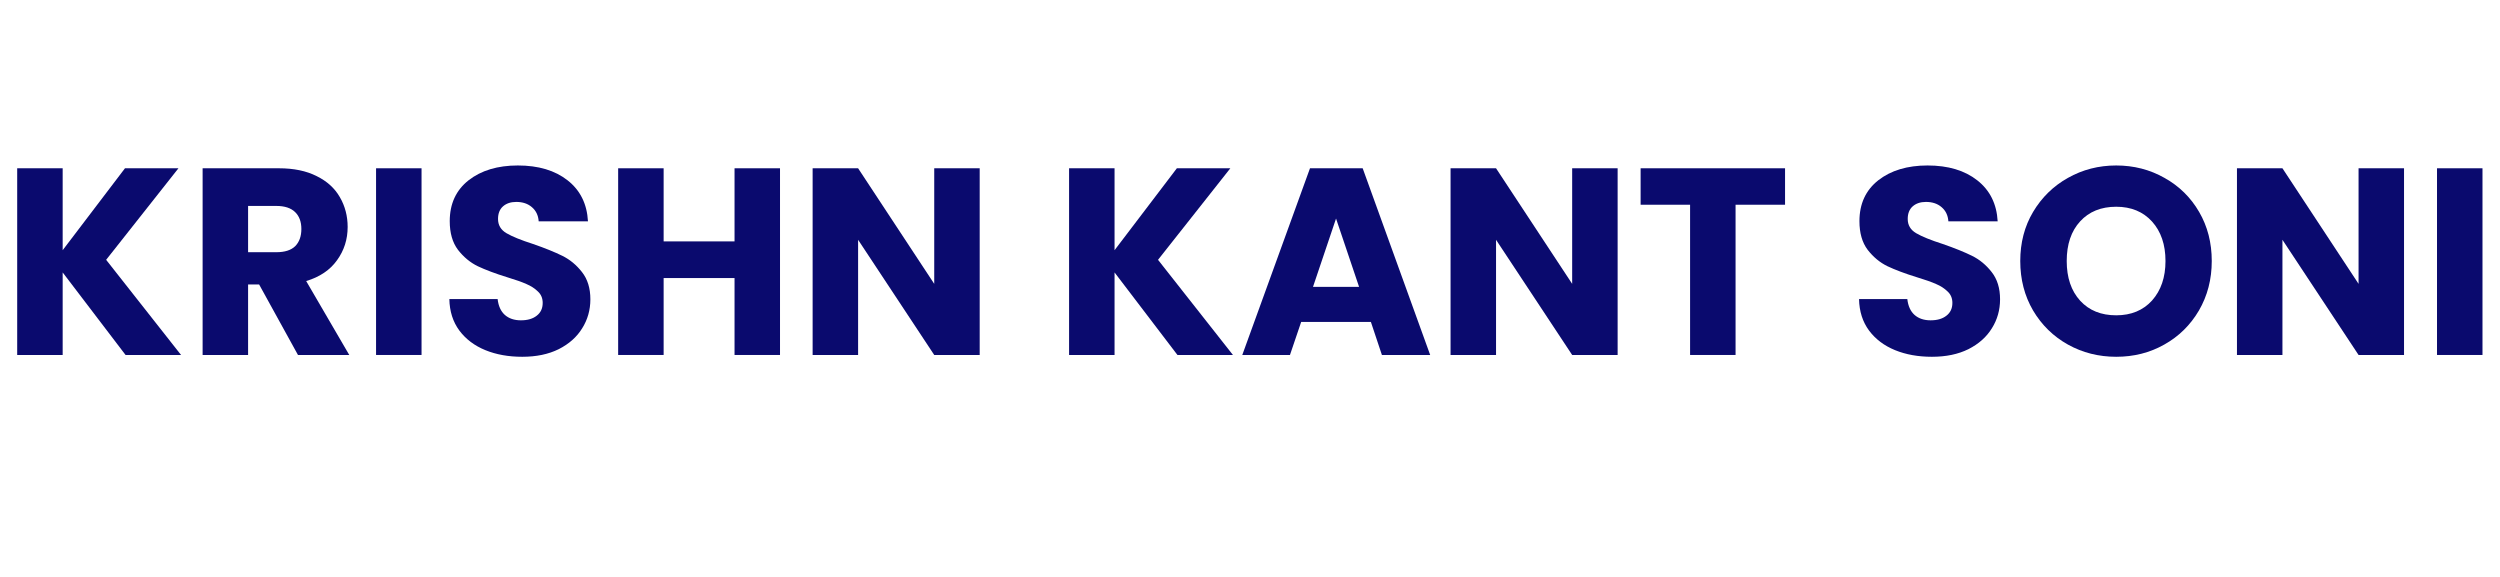 <svg xmlns="http://www.w3.org/2000/svg" xmlns:xlink="http://www.w3.org/1999/xlink" width="260" zoomAndPan="magnify" viewBox="0 0 194.88 45" height="60" preserveAspectRatio="xMidYMid meet"><defs><g></g></defs><g fill="#0a0a6e" fill-opacity="1"><g transform="translate(-0, 27.688)"><g><path d="M 9.734 0 L 4.828 -6.438 L 4.828 0 L 1.281 0 L 1.281 -14.562 L 4.828 -14.562 L 4.828 -8.172 L 9.688 -14.562 L 13.859 -14.562 L 8.219 -7.422 L 14.062 0 Z M 9.734 0 "></path></g></g></g><g fill="#0a0a6e" fill-opacity="1"><g transform="translate(14.463, 27.688)"><g><path d="M 8.719 0 L 5.688 -5.5 L 4.828 -5.5 L 4.828 0 L 1.281 0 L 1.281 -14.562 L 7.234 -14.562 C 8.391 -14.562 9.367 -14.359 10.172 -13.953 C 10.984 -13.555 11.586 -13.008 11.984 -12.312 C 12.391 -11.613 12.594 -10.836 12.594 -9.984 C 12.594 -9.016 12.316 -8.148 11.766 -7.391 C 11.223 -6.629 10.422 -6.086 9.359 -5.766 L 12.719 0 Z M 4.828 -8.016 L 7.031 -8.016 C 7.688 -8.016 8.176 -8.172 8.5 -8.484 C 8.82 -8.805 8.984 -9.254 8.984 -9.828 C 8.984 -10.391 8.82 -10.828 8.5 -11.141 C 8.176 -11.461 7.688 -11.625 7.031 -11.625 L 4.828 -11.625 Z M 4.828 -8.016 "></path></g></g></g><g fill="#0a0a6e" fill-opacity="1"><g transform="translate(27.992, 27.688)"><g><path d="M 4.828 -14.562 L 4.828 0 L 1.281 0 L 1.281 -14.562 Z M 4.828 -14.562 "></path></g></g></g><g fill="#0a0a6e" fill-opacity="1"><g transform="translate(34.114, 27.688)"><g><path d="M 6.562 0.141 C 5.488 0.141 4.531 -0.031 3.688 -0.375 C 2.844 -0.719 2.164 -1.227 1.656 -1.906 C 1.156 -2.582 0.895 -3.398 0.875 -4.359 L 4.641 -4.359 C 4.703 -3.816 4.891 -3.406 5.203 -3.125 C 5.523 -2.844 5.941 -2.703 6.453 -2.703 C 6.973 -2.703 7.383 -2.82 7.688 -3.062 C 8 -3.301 8.156 -3.633 8.156 -4.062 C 8.156 -4.426 8.031 -4.723 7.781 -4.953 C 7.539 -5.191 7.242 -5.383 6.891 -5.531 C 6.547 -5.688 6.047 -5.863 5.391 -6.062 C 4.453 -6.352 3.688 -6.641 3.094 -6.922 C 2.5 -7.211 1.984 -7.641 1.547 -8.203 C 1.117 -8.773 0.906 -9.52 0.906 -10.438 C 0.906 -11.789 1.395 -12.852 2.375 -13.625 C 3.363 -14.395 4.645 -14.781 6.219 -14.781 C 7.82 -14.781 9.113 -14.395 10.094 -13.625 C 11.082 -12.852 11.613 -11.785 11.688 -10.422 L 7.844 -10.422 C 7.812 -10.891 7.633 -11.258 7.312 -11.531 C 7 -11.801 6.594 -11.938 6.094 -11.938 C 5.664 -11.938 5.32 -11.82 5.062 -11.594 C 4.801 -11.363 4.672 -11.035 4.672 -10.609 C 4.672 -10.129 4.891 -9.758 5.328 -9.5 C 5.773 -9.238 6.469 -8.957 7.406 -8.656 C 8.344 -8.332 9.102 -8.023 9.688 -7.734 C 10.281 -7.441 10.789 -7.02 11.219 -6.469 C 11.656 -5.914 11.875 -5.207 11.875 -4.344 C 11.875 -3.508 11.66 -2.754 11.234 -2.078 C 10.816 -1.398 10.207 -0.859 9.406 -0.453 C 8.602 -0.055 7.656 0.141 6.562 0.141 Z M 6.562 0.141 "></path></g></g></g><g fill="#0a0a6e" fill-opacity="1"><g transform="translate(46.875, 27.688)"><g><path d="M 13.906 -14.562 L 13.906 0 L 10.359 0 L 10.359 -6 L 4.828 -6 L 4.828 0 L 1.281 0 L 1.281 -14.562 L 4.828 -14.562 L 4.828 -8.859 L 10.359 -8.859 L 10.359 -14.562 Z M 13.906 -14.562 "></path></g></g></g><g fill="#0a0a6e" fill-opacity="1"><g transform="translate(62.044, 27.688)"><g><path d="M 14.312 0 L 10.766 0 L 4.828 -8.984 L 4.828 0 L 1.281 0 L 1.281 -14.562 L 4.828 -14.562 L 10.766 -5.547 L 10.766 -14.562 L 14.312 -14.562 Z M 14.312 0 "></path></g></g></g><g fill="#0a0a6e" fill-opacity="1"><g transform="translate(77.648, 27.688)"><g></g></g></g><g fill="#0a0a6e" fill-opacity="1"><g transform="translate(82.047, 27.688)"><g><path d="M 9.734 0 L 4.828 -6.438 L 4.828 0 L 1.281 0 L 1.281 -14.562 L 4.828 -14.562 L 4.828 -8.172 L 9.688 -14.562 L 13.859 -14.562 L 8.219 -7.422 L 14.062 0 Z M 9.734 0 "></path></g></g></g><g fill="#0a0a6e" fill-opacity="1"><g transform="translate(96.51, 27.688)"><g><path d="M 10.359 -2.578 L 4.922 -2.578 L 4.047 0 L 0.328 0 L 5.609 -14.562 L 9.719 -14.562 L 14.984 0 L 11.219 0 Z M 9.438 -5.312 L 7.641 -10.641 L 5.844 -5.312 Z M 9.438 -5.312 "></path></g></g></g><g fill="#0a0a6e" fill-opacity="1"><g transform="translate(111.803, 27.688)"><g><path d="M 14.312 0 L 10.766 0 L 4.828 -8.984 L 4.828 0 L 1.281 0 L 1.281 -14.562 L 4.828 -14.562 L 10.766 -5.547 L 10.766 -14.562 L 14.312 -14.562 Z M 14.312 0 "></path></g></g></g><g fill="#0a0a6e" fill-opacity="1"><g transform="translate(127.408, 27.688)"><g><path d="M 11.766 -14.562 L 11.766 -11.719 L 7.906 -11.719 L 7.906 0 L 4.359 0 L 4.359 -11.719 L 0.5 -11.719 L 0.5 -14.562 Z M 11.766 -14.562 "></path></g></g></g><g fill="#0a0a6e" fill-opacity="1"><g transform="translate(139.671, 27.688)"><g></g></g></g><g fill="#0a0a6e" fill-opacity="1"><g transform="translate(144.07, 27.688)"><g><path d="M 6.562 0.141 C 5.488 0.141 4.531 -0.031 3.688 -0.375 C 2.844 -0.719 2.164 -1.227 1.656 -1.906 C 1.156 -2.582 0.895 -3.398 0.875 -4.359 L 4.641 -4.359 C 4.703 -3.816 4.891 -3.406 5.203 -3.125 C 5.523 -2.844 5.941 -2.703 6.453 -2.703 C 6.973 -2.703 7.383 -2.82 7.688 -3.062 C 8 -3.301 8.156 -3.633 8.156 -4.062 C 8.156 -4.426 8.031 -4.723 7.781 -4.953 C 7.539 -5.191 7.242 -5.383 6.891 -5.531 C 6.547 -5.688 6.047 -5.863 5.391 -6.062 C 4.453 -6.352 3.688 -6.641 3.094 -6.922 C 2.5 -7.211 1.984 -7.641 1.547 -8.203 C 1.117 -8.773 0.906 -9.52 0.906 -10.438 C 0.906 -11.789 1.395 -12.852 2.375 -13.625 C 3.363 -14.395 4.645 -14.781 6.219 -14.781 C 7.82 -14.781 9.113 -14.395 10.094 -13.625 C 11.082 -12.852 11.613 -11.785 11.688 -10.422 L 7.844 -10.422 C 7.812 -10.891 7.633 -11.258 7.312 -11.531 C 7 -11.801 6.594 -11.938 6.094 -11.938 C 5.664 -11.938 5.32 -11.82 5.062 -11.594 C 4.801 -11.363 4.672 -11.035 4.672 -10.609 C 4.672 -10.129 4.891 -9.758 5.328 -9.5 C 5.773 -9.238 6.469 -8.957 7.406 -8.656 C 8.344 -8.332 9.102 -8.023 9.688 -7.734 C 10.281 -7.441 10.789 -7.02 11.219 -6.469 C 11.656 -5.914 11.875 -5.207 11.875 -4.344 C 11.875 -3.508 11.66 -2.754 11.234 -2.078 C 10.816 -1.398 10.207 -0.859 9.406 -0.453 C 8.602 -0.055 7.656 0.141 6.562 0.141 Z M 6.562 0.141 "></path></g></g></g><g fill="#0a0a6e" fill-opacity="1"><g transform="translate(156.832, 27.688)"><g><path d="M 8.172 0.141 C 6.805 0.141 5.551 -0.176 4.406 -0.812 C 3.27 -1.445 2.363 -2.332 1.688 -3.469 C 1.02 -4.613 0.688 -5.898 0.688 -7.328 C 0.688 -8.754 1.02 -10.031 1.688 -11.156 C 2.363 -12.289 3.27 -13.176 4.406 -13.812 C 5.551 -14.457 6.805 -14.781 8.172 -14.781 C 9.547 -14.781 10.801 -14.457 11.938 -13.812 C 13.082 -13.176 13.984 -12.289 14.641 -11.156 C 15.297 -10.031 15.625 -8.754 15.625 -7.328 C 15.625 -5.898 15.289 -4.613 14.625 -3.469 C 13.957 -2.332 13.055 -1.445 11.922 -0.812 C 10.797 -0.176 9.547 0.141 8.172 0.141 Z M 8.172 -3.094 C 9.336 -3.094 10.27 -3.477 10.969 -4.25 C 11.664 -5.031 12.016 -6.055 12.016 -7.328 C 12.016 -8.609 11.664 -9.633 10.969 -10.406 C 10.27 -11.176 9.336 -11.562 8.172 -11.562 C 6.992 -11.562 6.055 -11.18 5.359 -10.422 C 4.66 -9.66 4.312 -8.629 4.312 -7.328 C 4.312 -6.035 4.66 -5.004 5.359 -4.234 C 6.055 -3.473 6.992 -3.094 8.172 -3.094 Z M 8.172 -3.094 "></path></g></g></g><g fill="#0a0a6e" fill-opacity="1"><g transform="translate(173.142, 27.688)"><g><path d="M 14.312 0 L 10.766 0 L 4.828 -8.984 L 4.828 0 L 1.281 0 L 1.281 -14.562 L 4.828 -14.562 L 10.766 -5.547 L 10.766 -14.562 L 14.312 -14.562 Z M 14.312 0 "></path></g></g></g><g fill="#0a0a6e" fill-opacity="1"><g transform="translate(188.746, 27.688)"><g><path d="M 4.828 -14.562 L 4.828 0 L 1.281 0 L 1.281 -14.562 Z M 4.828 -14.562 "></path></g></g></g></svg>